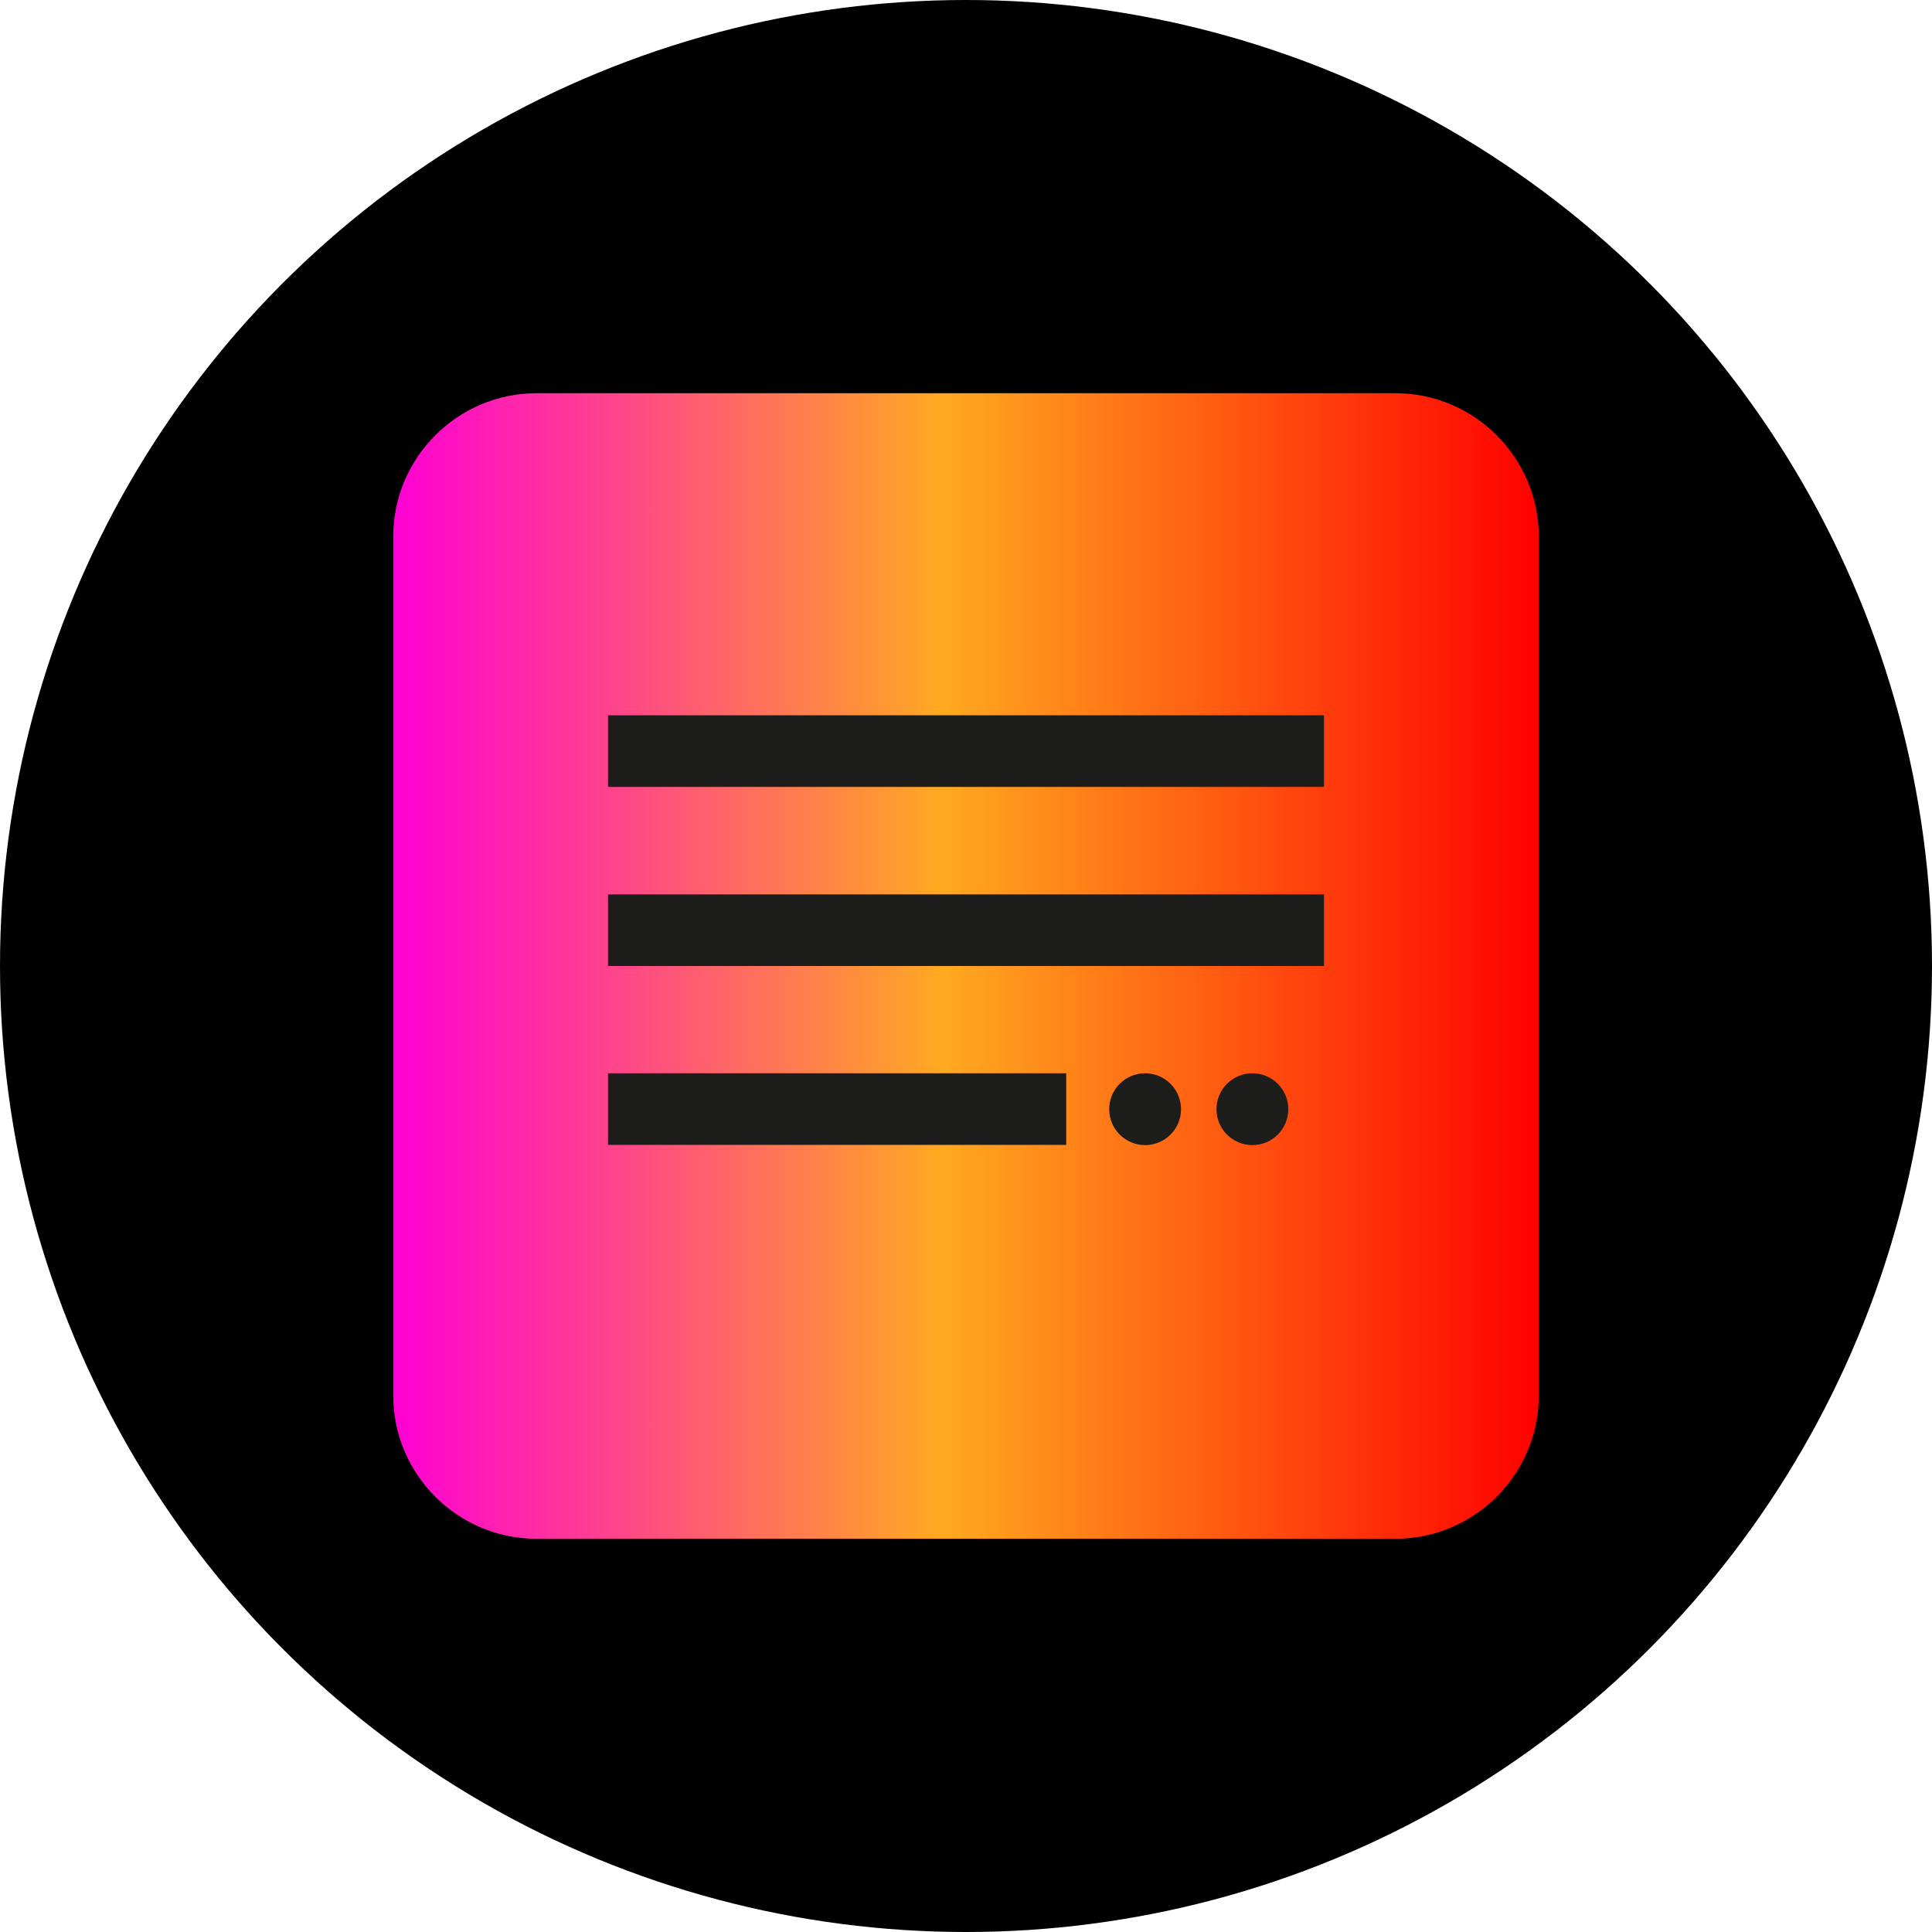 <?xml version="1.0" encoding="UTF-8"?> <svg xmlns="http://www.w3.org/2000/svg" xmlns:xlink="http://www.w3.org/1999/xlink" id="a" viewBox="0 0 85 85"><defs><linearGradient id="f" data-name="Dégradé sans nom 3" x1="64.93" y1="29" x2="61.41" y2="30.21" gradientUnits="userSpaceOnUse"><stop offset="0" stop-color="#ff00d3"></stop><stop offset=".48" stop-color="#ffa920"></stop><stop offset="1" stop-color="red"></stop></linearGradient><linearGradient id="g" data-name="Dégradé sans nom 3" x1="17.3" y1="42.5" x2="67.7" y2="42.5" xlink:href="#f"></linearGradient></defs><g id="b"><g id="c"><g id="d"><circle id="e" cx="42.5" cy="42.5" r="42.5" style="stroke-width: 0px;"></circle></g></g></g><path d="m63.17,31.46c1.03,0,1.86-.83,1.86-1.86s-.83-1.86-1.86-1.86-1.86.83-1.86,1.86.83,1.86,1.86,1.86Zm0-2.48c.34,0,.62.28.62.62s-.28.62-.62.62-.62-.28-.62-.62.28-.62.62-.62Z" style="fill: url(#f); stroke-width: 0px;"></path><path d="m23.6,17.3h37.8c3.47,0,6.3,2.84,6.3,6.3v37.8c0,3.47-2.84,6.3-6.3,6.3H23.6c-3.47,0-6.3-2.84-6.3-6.3V23.6c0-3.47,2.84-6.3,6.3-6.3Z" style="fill: url(#g); stroke-width: 0px;"></path><rect x="26.75" y="31.47" width="31.5" height="3.15" style="fill: #1d1d1b; stroke-width: 0px;"></rect><rect x="26.75" y="39.35" width="31.5" height="3.15" style="fill: #1d1d1b; stroke-width: 0px;"></rect><rect x="26.75" y="47.22" width="20.16" height="3.15" style="fill: #1d1d1b; stroke-width: 0px;"></rect><circle cx="55.1" cy="48.8" r="1.58" style="fill: #1d1d1b; stroke-width: 0px;"></circle><circle cx="50.38" cy="48.8" r="1.58" style="fill: #1d1d1b; stroke-width: 0px;"></circle></svg> 